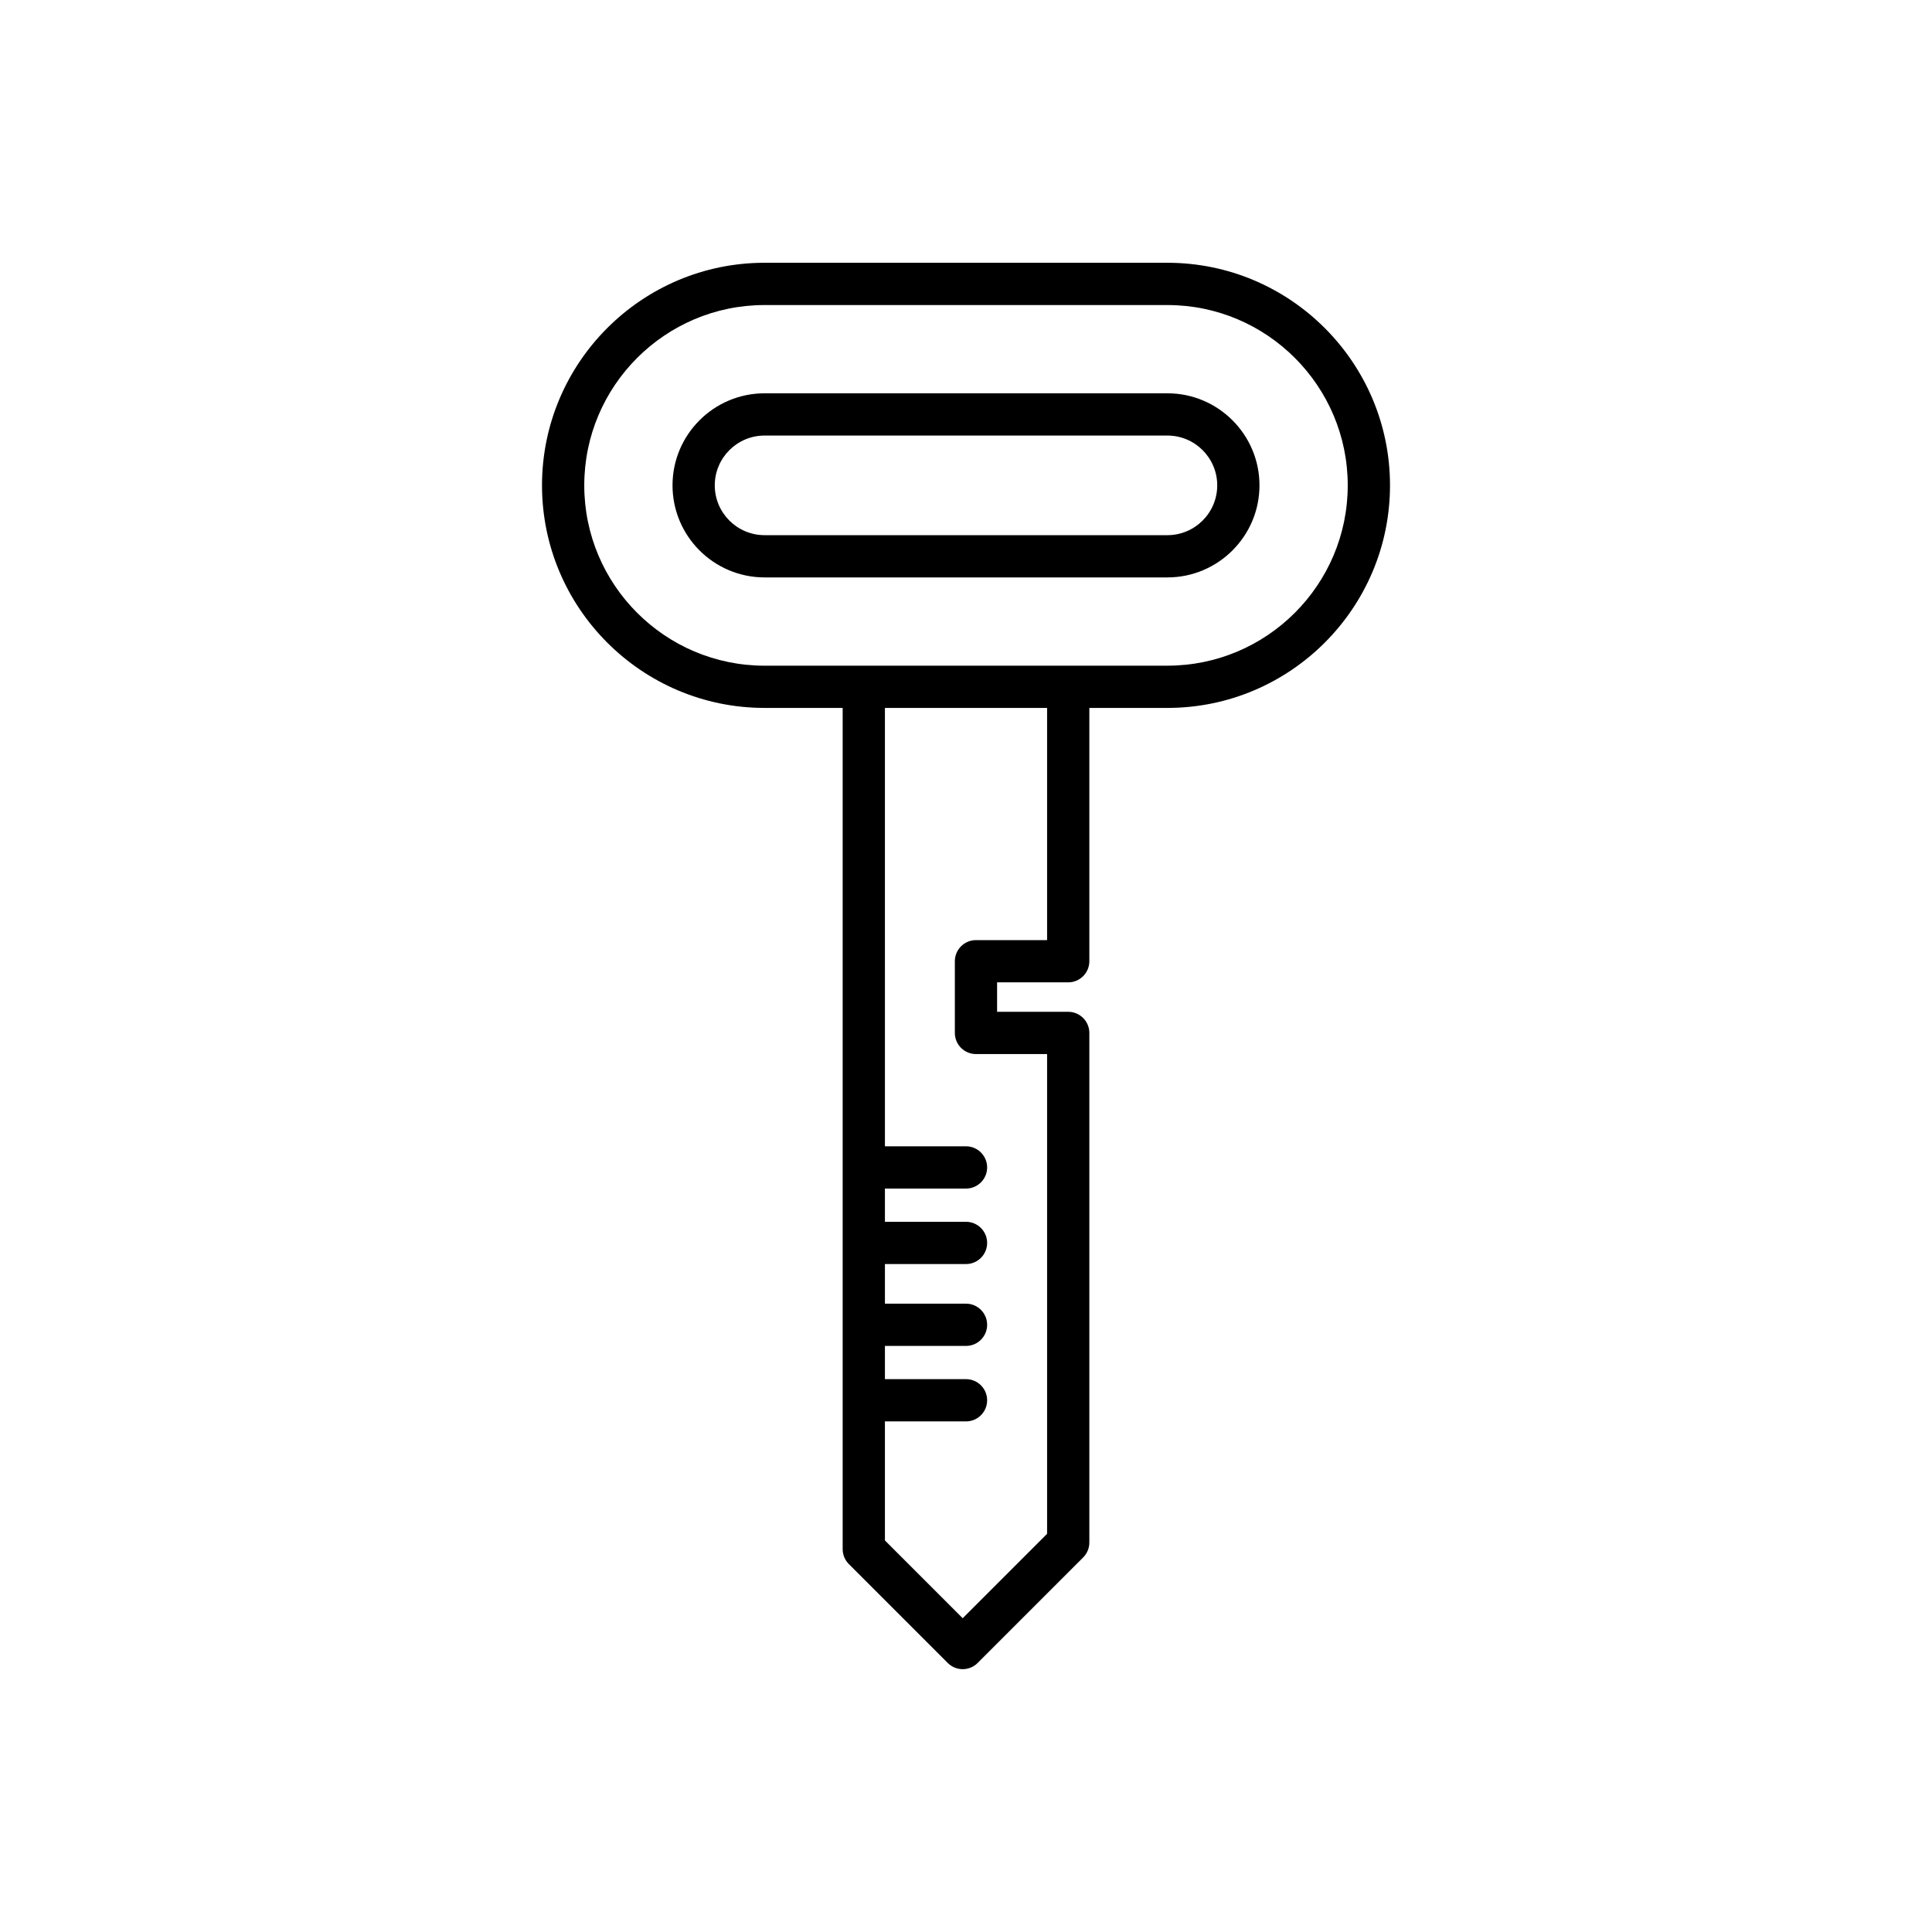 <?xml version="1.0" encoding="UTF-8"?>
<!-- Uploaded to: ICON Repo, www.iconrepo.com, Generator: ICON Repo Mixer Tools -->
<svg fill="#000000" width="800px" height="800px" version="1.1" viewBox="144 144 512 512" xmlns="http://www.w3.org/2000/svg">
 <g>
  <path d="m346.62 331.61h20.695v222.93c0 1.484 0.59 2.91 1.641 3.957l26.211 26.211c1.051 1.051 2.473 1.641 3.957 1.641s2.91-0.59 3.957-1.641l27.965-27.965c1.051-1.051 1.641-2.473 1.641-3.957v-135.05c0-3.09-2.508-5.598-5.598-5.598h-18.848v-7.805h18.848c3.09 0 5.598-2.508 5.598-5.598v-67.129h20.695c32.523 0 58.984-26.457 58.984-58.984 0-32.523-26.457-58.984-58.984-58.984h-106.76c-32.523 0-58.984 26.457-58.984 58.984 0.004 32.523 26.461 58.984 58.984 58.984zm74.871 61.531h-18.848c-3.09 0-5.598 2.508-5.598 5.598v19c0 3.09 2.508 5.598 5.598 5.598h18.848v127.14l-22.367 22.367-20.613-20.613v-31.547h21.492c3.09 0 5.598-2.508 5.598-5.598 0-3.09-2.508-5.598-5.598-5.598h-21.488v-8.809l21.488 0.004c3.09 0 5.598-2.508 5.598-5.598 0-3.09-2.508-5.598-5.598-5.598h-21.488v-10.5h21.488c3.09 0 5.598-2.508 5.598-5.598 0-3.09-2.508-5.598-5.598-5.598h-21.488v-8.809h21.488c3.09 0 5.598-2.508 5.598-5.598 0-3.09-2.508-5.598-5.598-5.598h-21.488l-0.004-116.18h42.98zm-74.871-168.3h106.76c26.348 0 47.785 21.438 47.785 47.785s-21.438 47.785-47.785 47.785l-106.76 0.004c-26.348 0-47.785-21.438-47.785-47.785 0-26.352 21.438-47.789 47.785-47.789z"/>
  <path d="m346.62 297.02h106.76c13.449 0 24.395-10.945 24.395-24.395s-10.945-24.395-24.395-24.395h-106.76c-13.449 0-24.395 10.945-24.395 24.395s10.945 24.395 24.395 24.395zm0-37.594h106.76c7.277 0 13.199 5.922 13.199 13.199s-5.922 13.199-13.199 13.199h-106.76c-7.277 0-13.199-5.922-13.199-13.199s5.922-13.199 13.199-13.199z"/>
 </g>
</svg>